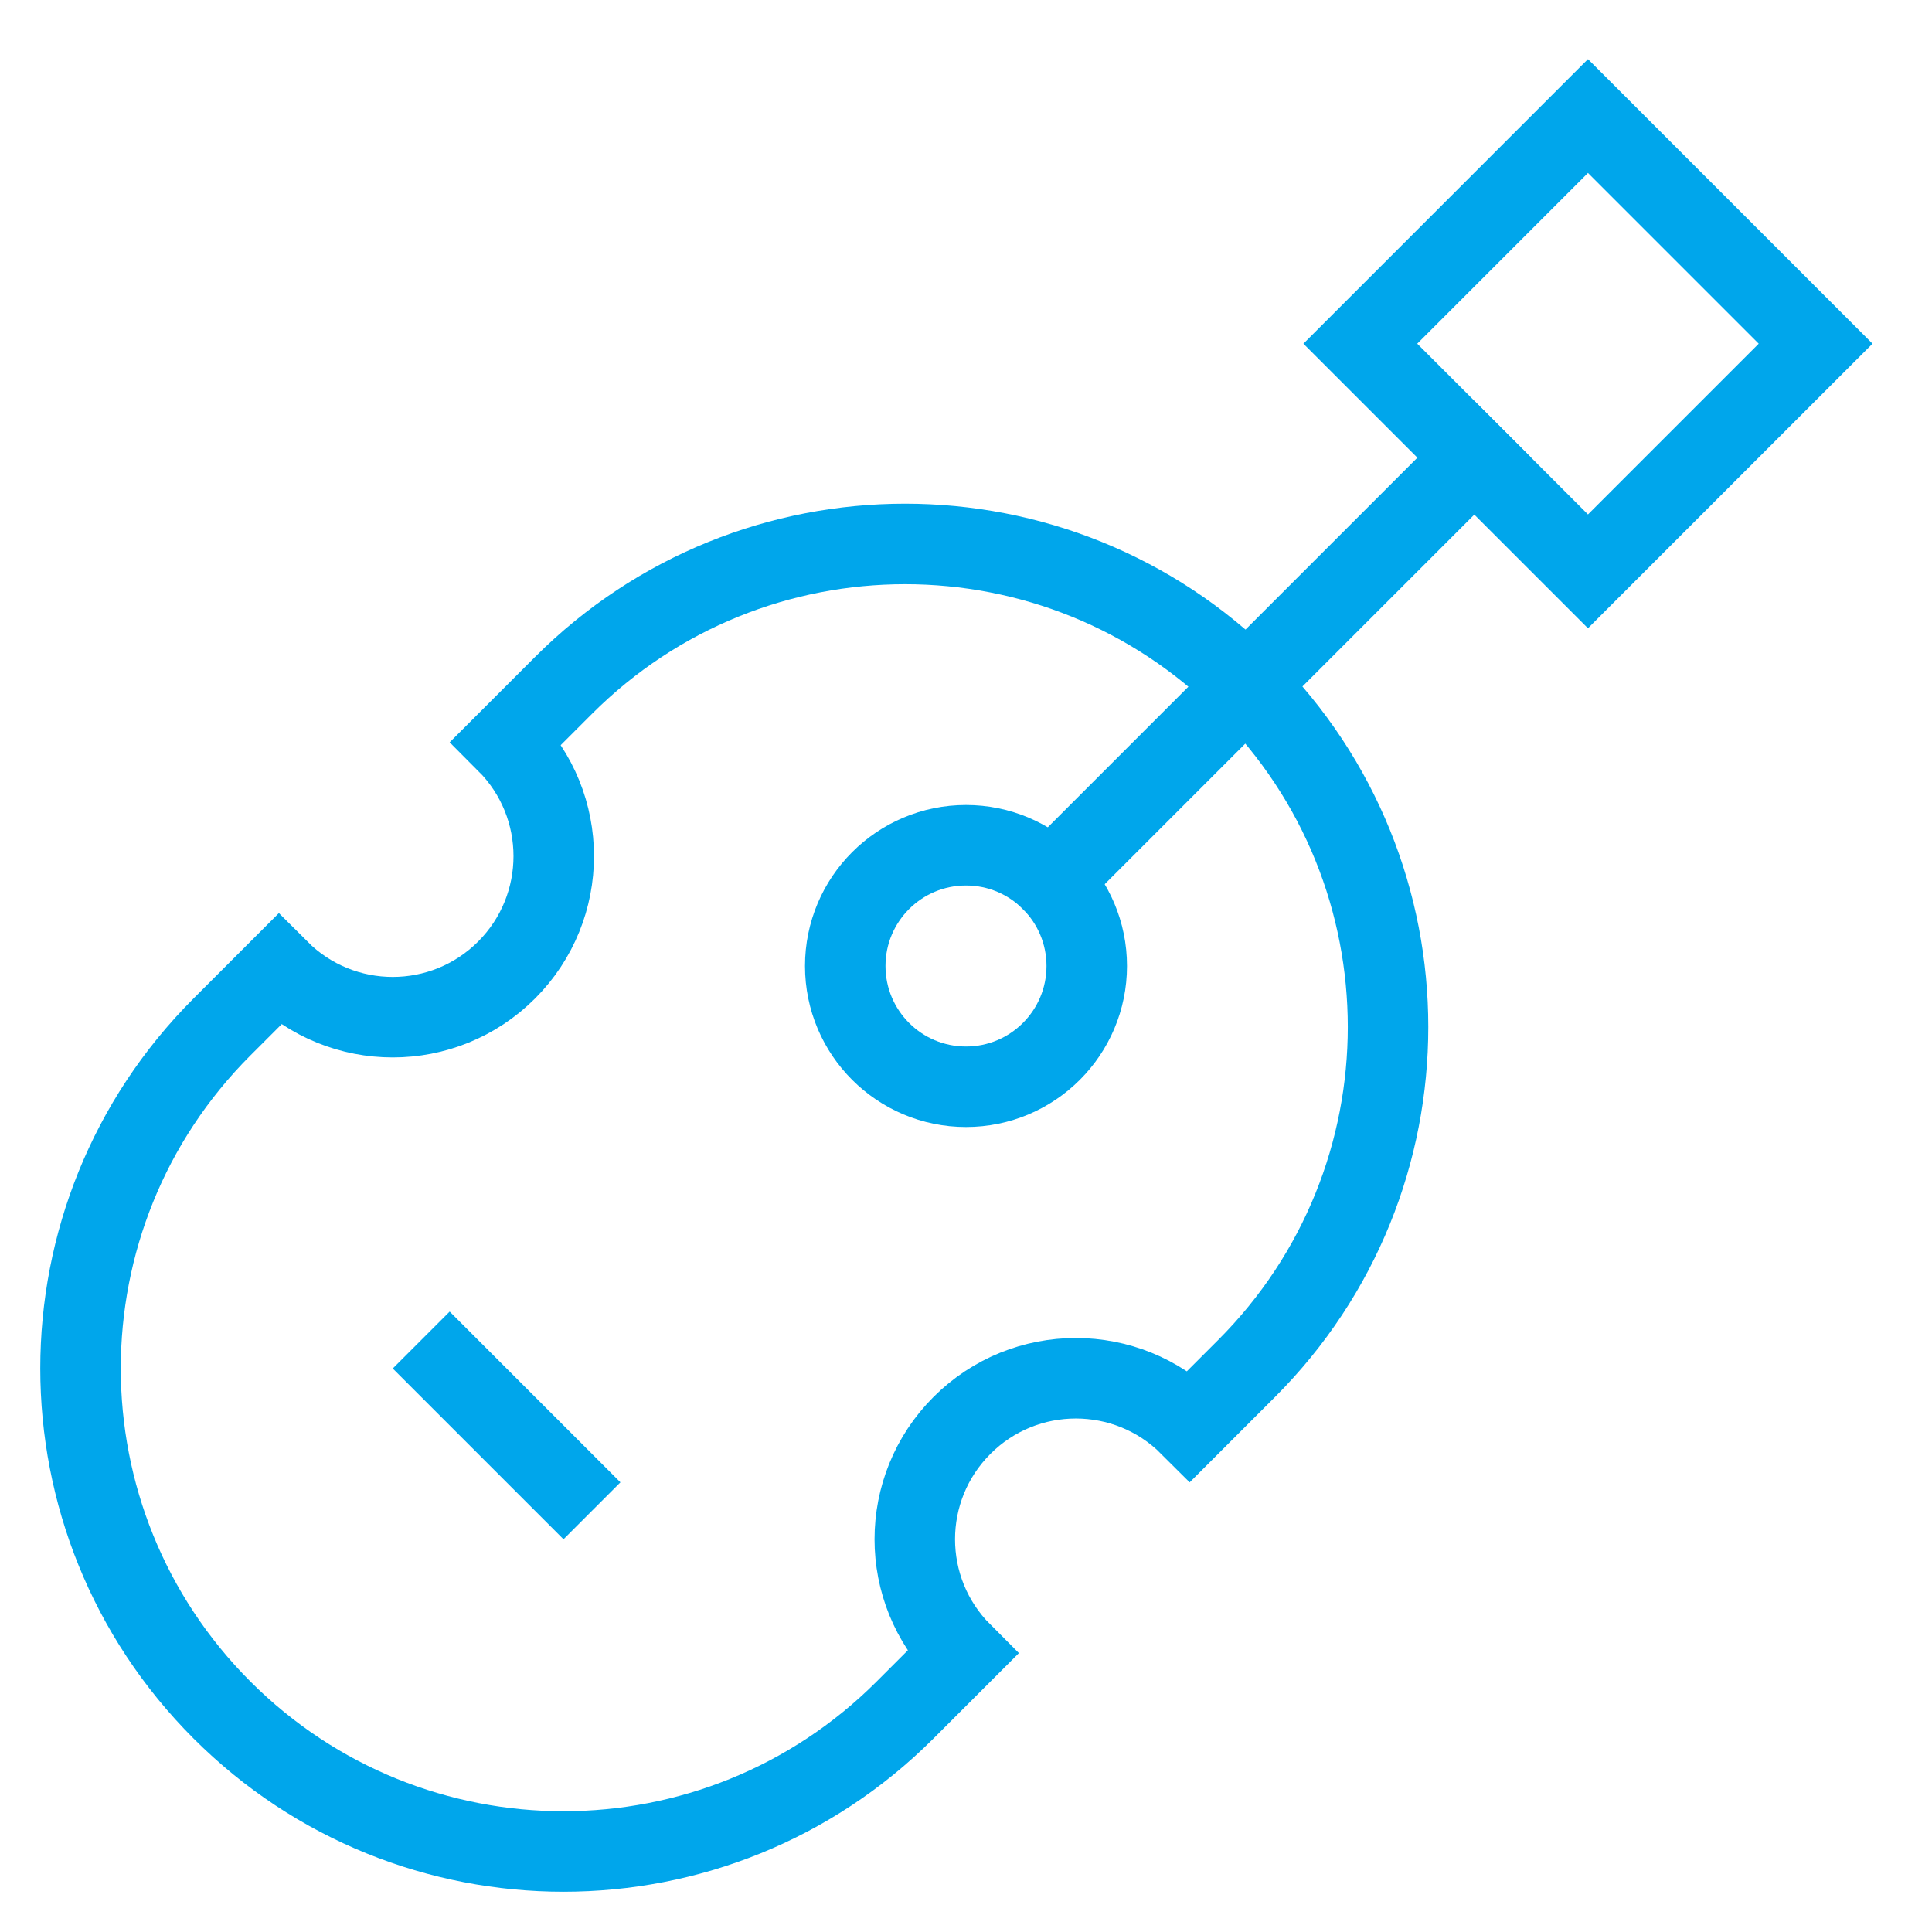 <svg xmlns="http://www.w3.org/2000/svg" xmlns:xlink="http://www.w3.org/1999/xlink" x="0px" y="0px" width="48px" height="48px" viewBox="0 0 48 48"><g stroke-width="2" transform="translate(0, 0)"><path fill="none" stroke="#00a6eb" stroke-width="2" stroke-linecap="square" stroke-miterlimit="10" d="M23.9,35.414
	c1.562-1.562,4.095-1.562,5.657,0L30.971,34c4.686-4.686,4.686-12.284,0-16.971s-12.284-4.686-16.971,0l-1.414,1.414
	c1.562,1.562,1.562,4.095,0,5.657c-1.562,1.562-4.095,1.562-5.657,0l-1.414,1.414c-4.686,4.686-4.686,12.284,0,16.971
	s12.284,4.686,16.971,0l1.414-1.414C22.337,39.509,22.337,36.976,23.9,35.414z" stroke-linejoin="miter"></path>
<circle data-color="color-2" fill="none" stroke="#00a6eb" stroke-width="2" stroke-linecap="square" stroke-miterlimit="10" cx="24" cy="24" r="3" stroke-linejoin="miter"></circle>
<line data-color="color-2" fill="none" stroke="#00a6eb" stroke-width="2" stroke-linecap="square" stroke-miterlimit="10" x1="11.172" y1="34" x2="14" y2="36.828" stroke-linejoin="miter"></line>
<rect data-color="color-2" x="35.456" y="4.544" transform="matrix(0.707 0.707 -0.707 0.707 17.598 -25.397)" fill="none" stroke="#00a6eb" stroke-width="2" stroke-linecap="square" stroke-miterlimit="10" width="8" height="8" stroke-linejoin="miter"></rect>
<line data-color="color-2" fill="none" stroke="#00a6eb" stroke-width="2" stroke-linecap="square" stroke-miterlimit="10" x1="36.627" y1="11.373" x2="26.121" y2="21.879" stroke-linejoin="miter"></line></g></svg>